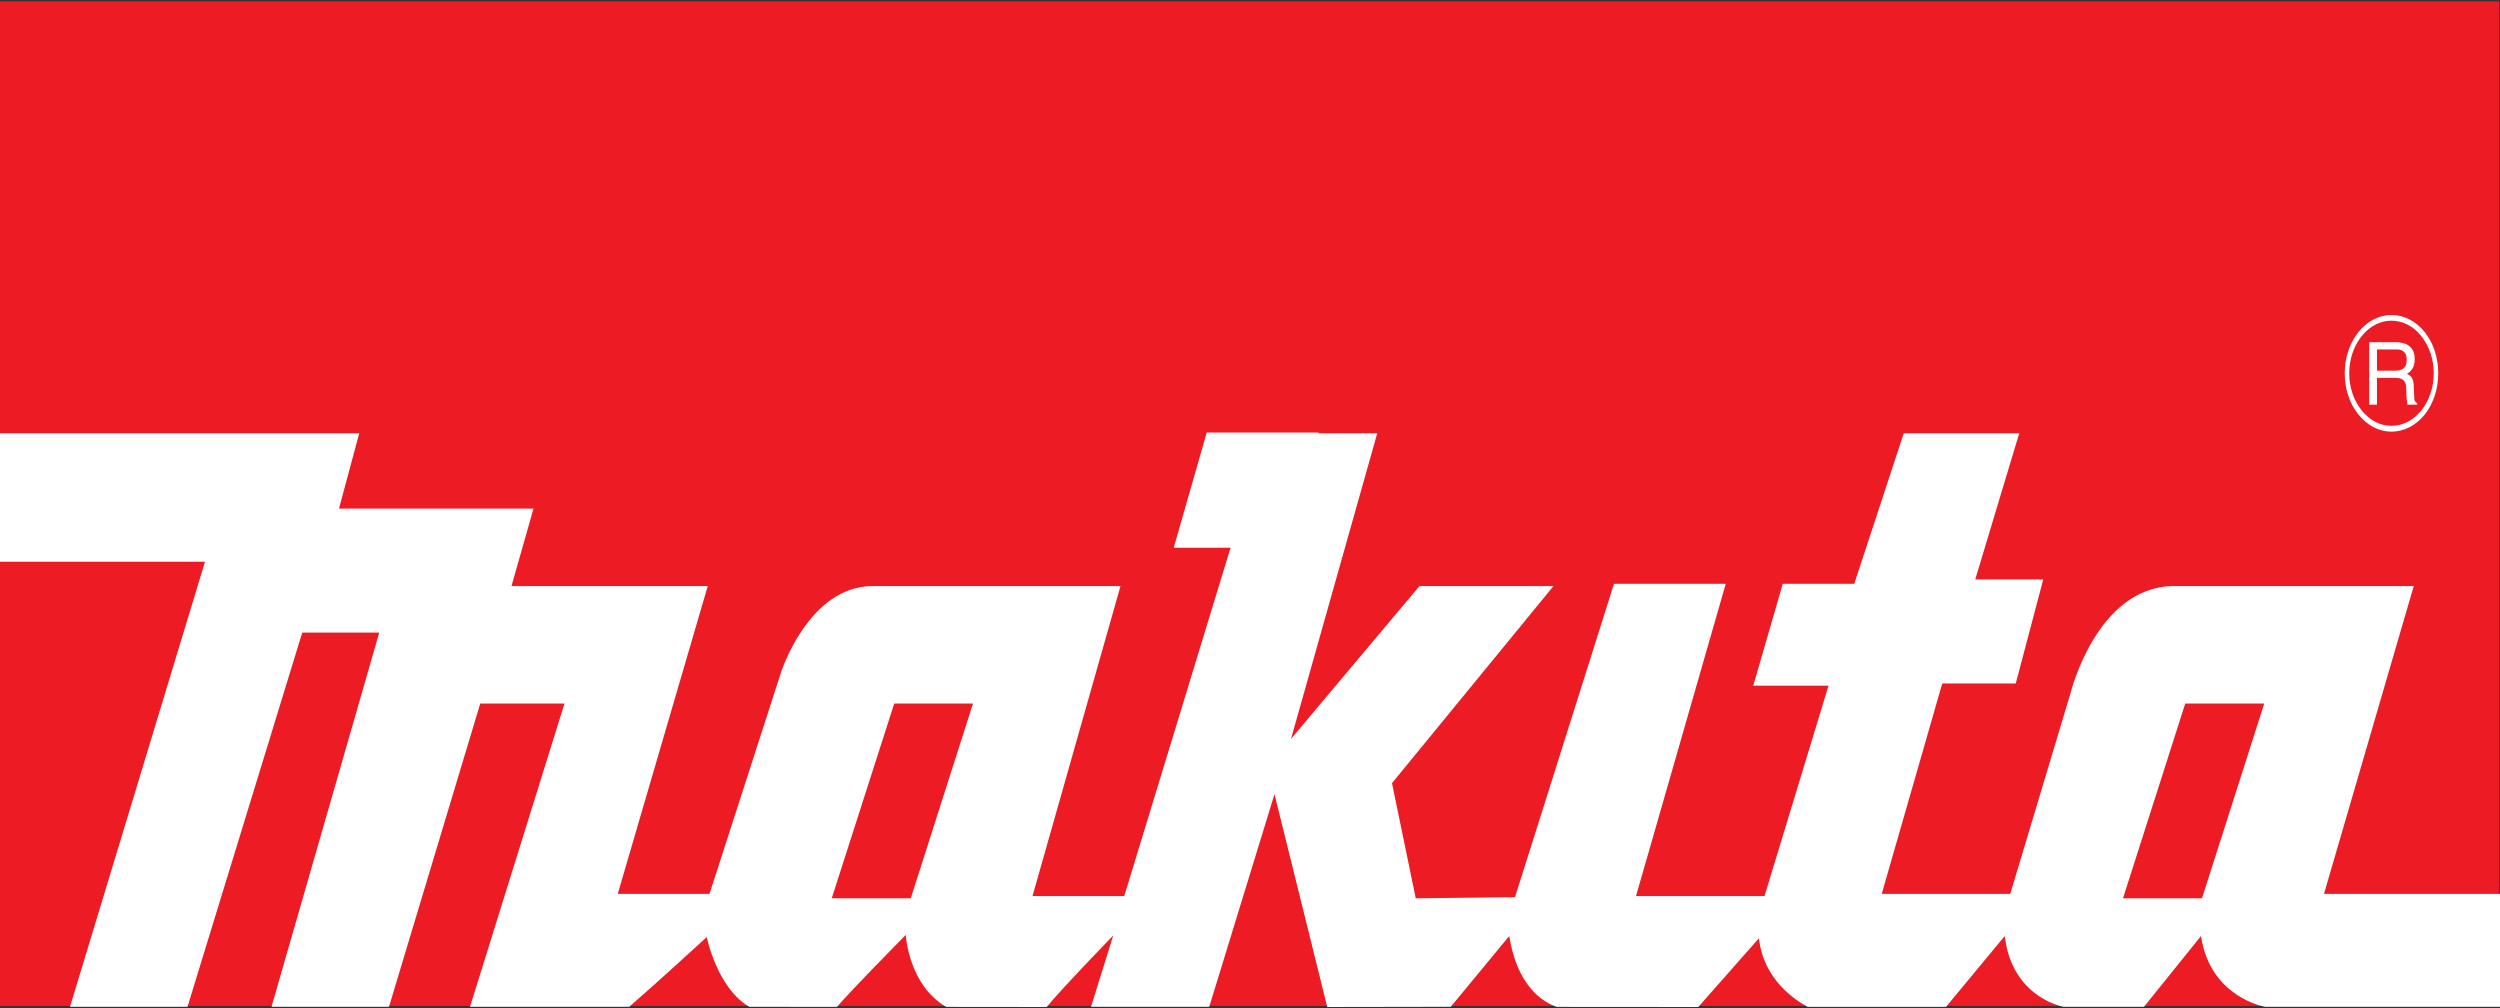 <svg width="119" height="48" viewBox="0 0 119 48" fill="none" xmlns="http://www.w3.org/2000/svg">
    <rect x="0" y="0" width="119" height="48" fill="#333333" stroke="none"/>
    <path d="M0 47.887H118.964V0.067H0V47.887Z" fill="#EC1B24"/>
    <path d="M86.049 47.928C85.49 47.632 83.931 46.636 83.728 44.659L80.837 47.933L74.101 47.928C73.435 47.699 72.221 46.952 71.84 44.554L69.056 47.923L63.177 47.933L60.666 37.804L57.56 47.923H51.932L52.991 44.525C50.73 46.866 50.028 47.679 49.825 47.933L45.041 47.928C43.245 46.894 43.114 44.501 43.114 44.501C40.781 46.875 40.055 47.67 39.841 47.928L35.664 47.923C34.129 47.028 33.641 44.606 33.641 44.606C31.309 46.746 29.952 47.923 29.952 47.923H22.372L26.87 33.487H22.86L18.516 47.923H12.923L18.052 30.112H14.387L8.925 47.923H3.332L9.758 26.737H0V20.625H17.1L16.136 24.21H25.395L24.347 27.896H33.689L29.405 42.548H33.772L37.176 32.008C37.176 32.008 38.485 27.896 41.543 27.896H53.336L49.147 42.653H53.514L60.238 20.625H65.557L61.452 35.172L67.568 27.896H73.947L66.259 37.278L67.39 42.758L72.114 42.706L76.826 27.79H82.146L77.874 42.653H83.99L87.037 32.639H83.455L84.859 27.79H88.262L90.618 20.625H96.116L94.022 27.58H97.259L95.95 32.534H92.451L89.571 42.548H95.688L98.568 32.955C98.568 32.955 99.793 28.006 103.375 27.896H114.895L110.622 42.548H119V47.923H107.826C107.826 47.923 105.208 47.502 104.768 44.554L102.054 47.923H98.223C98.223 47.923 95.771 47.502 95.426 44.554L92.63 47.928H86.049ZM104.815 42.758L107.778 33.487H104.018L101.055 42.758H104.815ZM43.352 42.758L46.315 33.487H42.566L39.591 42.758H43.352Z" fill="white"/>
    <path d="M55.869 26.072L57.44 20.59H62.771L61.2 26.072H55.869Z" fill="white"/>
    <path d="M114.001 17.643H113.144V16.633H114.072C114.251 16.633 114.56 16.672 114.56 17.131C114.56 17.571 114.275 17.643 114.001 17.643ZM114.917 18.897L114.894 18.361C114.882 17.95 114.727 17.873 114.572 17.801C114.739 17.691 114.941 17.528 114.941 17.088C114.941 16.461 114.489 16.289 114.037 16.289H112.775V19.261H113.144V17.988H114.037C114.489 17.988 114.537 18.275 114.537 18.519C114.537 18.629 114.548 19.079 114.596 19.261H115.06V19.194C114.941 19.122 114.917 19.065 114.917 18.897Z" fill="white"/>
    <path d="M113.835 20.27C113.299 20.27 112.799 20.012 112.418 19.538C112.038 19.064 111.823 18.437 111.823 17.768C111.823 17.098 112.038 16.471 112.418 15.997C112.799 15.524 113.299 15.265 113.835 15.265C114.37 15.265 114.882 15.524 115.251 15.997C115.631 16.471 115.846 17.098 115.846 17.768C115.846 19.15 114.941 20.27 113.835 20.27ZM115.417 15.806C114.989 15.28 114.43 14.993 113.835 14.993C112.609 14.993 111.609 16.237 111.609 17.768C111.609 18.509 111.835 19.208 112.264 19.734C112.68 20.256 113.24 20.547 113.835 20.547C114.43 20.547 114.989 20.256 115.417 19.734C115.834 19.208 116.06 18.509 116.06 17.768C116.06 17.026 115.834 16.328 115.417 15.806Z" fill="white"/>
</svg>
